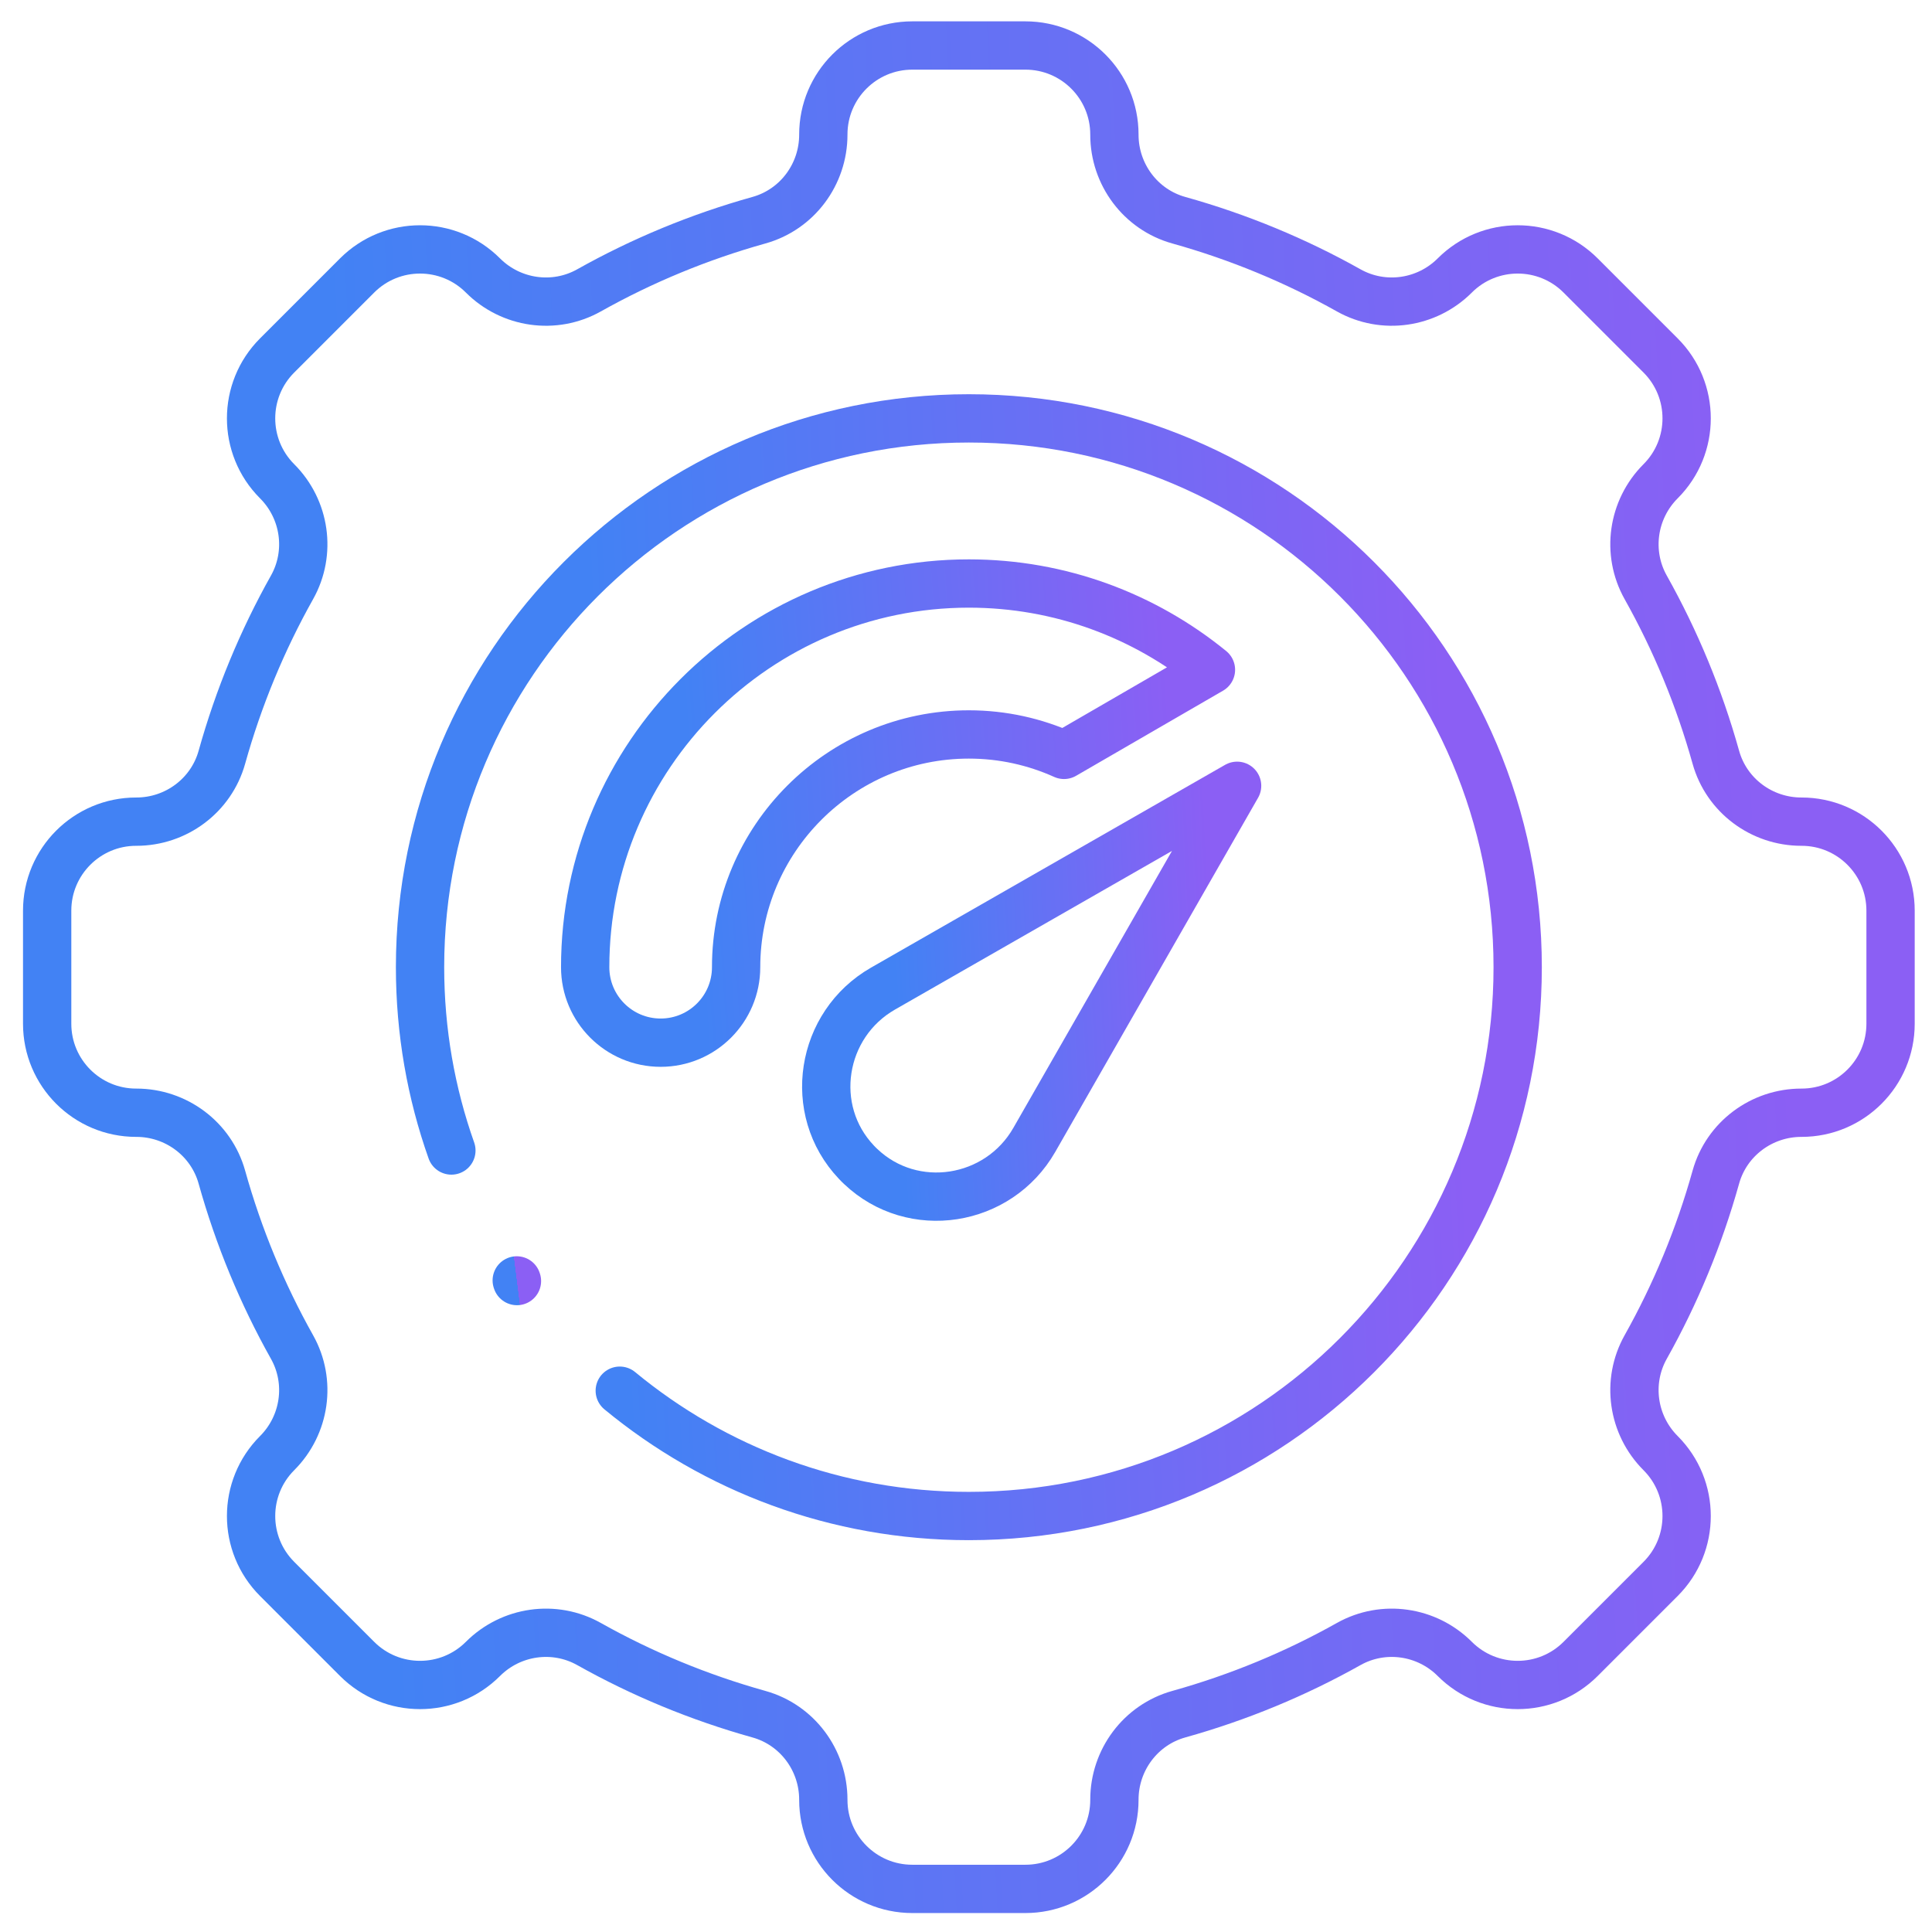 <svg width="80" height="80" viewBox="0 0 80 80" fill="none" xmlns="http://www.w3.org/2000/svg">
<g clip-path="url(#clip0_492_1156)">
<mask id="mask0_492_1156" style="mask-type:luminance" maskUnits="userSpaceOnUse" x="0" y="0" width="80" height="80">
<path d="M80 0H0V80H80V0Z" fill="white"/>
</mask>
<g mask="url(#mask0_492_1156)">
<mask id="mask1_492_1156" style="mask-type:luminance" maskUnits="userSpaceOnUse" x="0" y="0" width="80" height="80">
<path d="M0 7.62939e-06H80V80H0V7.62939e-06Z" fill="white"/>
</mask>
<g mask="url(#mask1_492_1156)">
<path d="M78.284 42.391V37.708C78.284 35.673 76.634 34.023 74.599 34.023H74.59C72.948 34.023 71.491 32.94 71.05 31.358C70.357 28.878 69.377 26.518 68.144 24.32C67.34 22.886 67.599 21.091 68.761 19.929C70.2 18.49 70.2 16.157 68.761 14.718L65.45 11.407C64.011 9.968 61.678 9.968 60.239 11.407L60.239 11.407C59.076 12.569 57.282 12.828 55.848 12.024C53.65 10.79 51.29 9.811 48.81 9.118C47.228 8.677 46.145 7.22 46.145 5.578V5.569C46.145 3.534 44.495 1.884 42.46 1.884H37.777C35.742 1.884 34.092 3.534 34.092 5.569V5.578C34.092 7.22 33.009 8.677 31.427 9.118C28.947 9.811 26.587 10.79 24.389 12.024C22.956 12.828 21.16 12.569 19.998 11.407L19.998 11.407C18.559 9.968 16.226 9.968 14.787 11.407L11.476 14.718C10.037 16.157 10.037 18.49 11.476 19.929C12.638 21.091 12.897 22.886 12.093 24.32C10.859 26.518 9.88 28.878 9.187 31.358C8.745 32.94 7.289 34.023 5.647 34.023H5.638C3.603 34.023 1.953 35.673 1.953 37.708V42.391C1.953 44.426 3.603 46.076 5.638 46.076H5.647C7.289 46.076 8.745 47.159 9.187 48.741C9.88 51.221 10.859 53.581 12.093 55.779C12.897 57.213 12.638 59.008 11.476 60.17C10.037 61.609 10.037 63.942 11.476 65.381L14.787 68.692C16.226 70.131 18.559 70.131 19.998 68.692C21.16 67.53 22.955 67.271 24.389 68.075C26.587 69.309 28.947 70.288 31.427 70.981C33.009 71.422 34.092 72.879 34.092 74.521V74.53C34.092 76.565 35.742 78.215 37.777 78.215H42.46C44.495 78.215 46.145 76.565 46.145 74.53V74.521C46.145 72.879 47.228 71.422 48.81 70.981C51.29 70.288 53.65 69.309 55.848 68.075C57.282 67.271 59.077 67.53 60.239 68.692C61.678 70.131 64.011 70.131 65.45 68.692L68.761 65.381C70.2 63.942 70.2 61.609 68.761 60.17C67.599 59.008 67.34 57.213 68.144 55.779C69.377 53.581 70.357 51.221 71.05 48.741C71.491 47.159 72.948 46.076 74.59 46.076H74.599C76.634 46.076 78.284 44.426 78.284 42.391Z" stroke="url(#paint0_linear_492_1156)" stroke-width="2" stroke-miterlimit="10" stroke-linecap="round" stroke-linejoin="round"/>
<path d="M18.691 47.64C17.85 45.266 17.393 42.711 17.393 40.05C17.393 27.498 27.567 17.324 40.118 17.324C52.67 17.324 62.844 27.498 62.844 40.05C62.844 52.601 52.67 62.775 40.118 62.775C34.627 62.775 29.591 60.828 25.663 57.586" stroke="url(#paint1_linear_492_1156)" stroke-width="2" stroke-miterlimit="10" stroke-linecap="round" stroke-linejoin="round"/>
<path d="M35.549 48.215C35.52 48.186 35.492 48.156 35.464 48.127C33.404 45.96 33.969 42.422 36.563 40.936L51.226 32.538L42.828 47.201C41.342 49.795 37.803 50.359 35.637 48.3C35.607 48.272 35.578 48.243 35.549 48.215Z" stroke="url(#paint2_linear_492_1156)" stroke-width="2" stroke-miterlimit="10" stroke-linecap="round" stroke-linejoin="round"/>
<path d="M40.118 24.162C31.358 24.162 24.231 31.289 24.231 40.05C24.231 41.776 25.63 43.175 27.356 43.175C29.082 43.175 30.481 41.776 30.481 40.05C30.481 34.736 34.804 30.412 40.118 30.412C41.522 30.412 42.855 30.716 44.059 31.258L50.143 27.734C47.407 25.503 43.916 24.162 40.118 24.162Z" stroke="url(#paint3_linear_492_1156)" stroke-width="2" stroke-miterlimit="10" stroke-linecap="round" stroke-linejoin="round"/>
<path d="M21.406 53.046L21.397 53.019" stroke="url(#paint4_linear_492_1156)" stroke-width="2" stroke-miterlimit="10" stroke-linecap="round" stroke-linejoin="round"/>
</g>
</g>
</g>
<defs>
<linearGradient id="paint0_linear_492_1156" x1="15.446" y1="51.976" x2="74.507" y2="49.087" gradientUnits="userSpaceOnUse">
<stop stop-color="#4282F4"/>
<stop offset="1" stop-color="#8B5FF4"/>
</linearGradient>
<linearGradient id="paint1_linear_492_1156" x1="25.427" y1="47.151" x2="60.596" y2="45.431" gradientUnits="userSpaceOnUse">
<stop stop-color="#4282F4"/>
<stop offset="1" stop-color="#8B5FF4"/>
</linearGradient>
<linearGradient id="paint2_linear_492_1156" x1="37.22" y1="43.703" x2="50.384" y2="43.059" gradientUnits="userSpaceOnUse">
<stop stop-color="#4282F4"/>
<stop offset="1" stop-color="#8B5FF4"/>
</linearGradient>
<linearGradient id="paint3_linear_492_1156" x1="28.811" y1="36.639" x2="48.82" y2="35.305" gradientUnits="userSpaceOnUse">
<stop stop-color="#4282F4"/>
<stop offset="1" stop-color="#8B5FF4"/>
</linearGradient>
<linearGradient id="paint4_linear_492_1156" x1="21.398" y1="53.037" x2="21.406" y2="53.036" gradientUnits="userSpaceOnUse">
<stop stop-color="#4282F4"/>
<stop offset="1" stop-color="#8B5FF4"/>
</linearGradient>
<clipPath id="clip0_492_1156">
<rect width="80" height="80" fill="white"/>
</clipPath>
</defs>
</svg>

